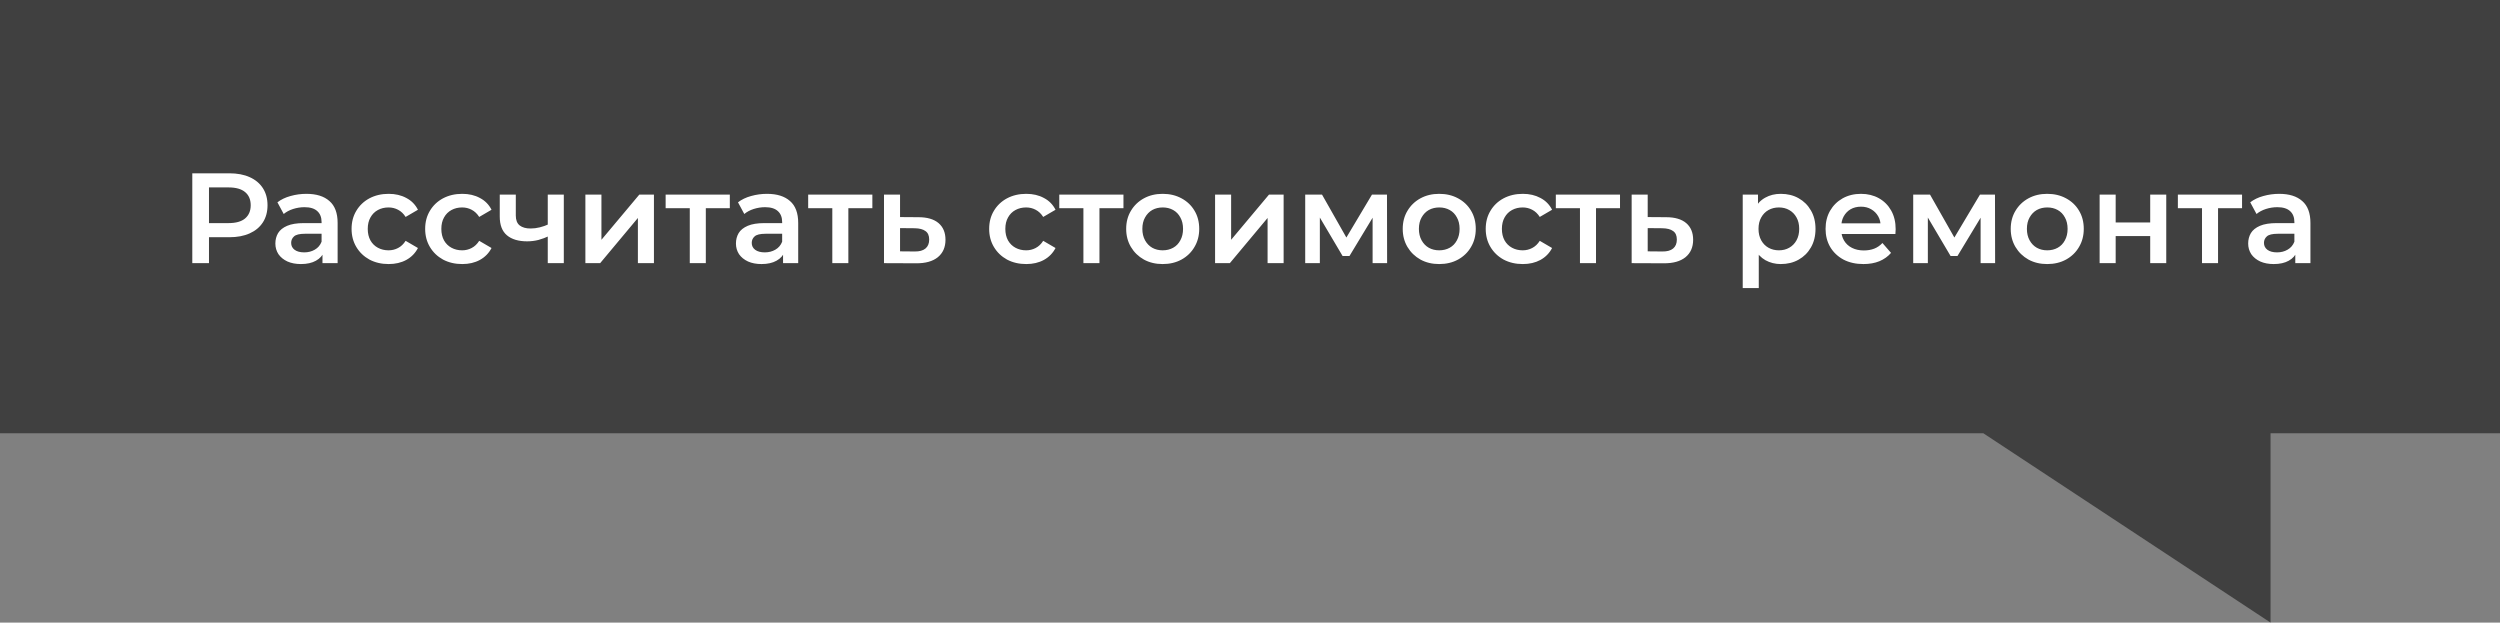 <?xml version="1.0" encoding="UTF-8"?> <svg xmlns="http://www.w3.org/2000/svg" width="779" height="194" viewBox="0 0 779 194" fill="none"><rect x="0" y="0" width="779" height="194" fill="#808080" stroke="none"/> <path d="M0 0H779V135H707.5V194L618 135H0V0Z" fill="black" fill-opacity="0.5"></path> <path d="M59.92 82V54H71.44C73.92 54 76.04 54.4 77.8 55.2C79.587 56 80.96 57.147 81.92 58.64C82.88 60.133 83.36 61.907 83.36 63.96C83.36 66.013 82.88 67.787 81.92 69.28C80.96 70.773 79.587 71.92 77.8 72.72C76.04 73.52 73.92 73.92 71.44 73.92H62.8L65.12 71.48V82H59.92ZM65.12 72.04L62.8 69.52H71.2C73.493 69.52 75.213 69.04 76.36 68.08C77.533 67.093 78.12 65.72 78.12 63.96C78.12 62.173 77.533 60.8 76.36 59.84C75.213 58.88 73.493 58.4 71.2 58.4H62.8L65.12 55.84V72.04ZM100.484 82V77.68L100.204 76.76V69.2C100.204 67.733 99.764 66.6 98.884 65.8C98.004 64.973 96.671 64.56 94.884 64.56C93.684 64.56 92.497 64.747 91.324 65.12C90.177 65.493 89.204 66.013 88.404 66.68L86.444 63.04C87.591 62.16 88.951 61.507 90.524 61.08C92.124 60.627 93.777 60.4 95.484 60.4C98.577 60.4 100.964 61.147 102.644 62.64C104.351 64.107 105.204 66.387 105.204 69.48V82H100.484ZM93.764 82.28C92.164 82.28 90.764 82.013 89.564 81.48C88.364 80.92 87.431 80.16 86.764 79.2C86.124 78.213 85.804 77.107 85.804 75.88C85.804 74.68 86.084 73.6 86.644 72.64C87.231 71.68 88.177 70.92 89.484 70.36C90.791 69.8 92.524 69.52 94.684 69.52H100.884V72.84H95.044C93.337 72.84 92.191 73.12 91.604 73.68C91.017 74.213 90.724 74.88 90.724 75.68C90.724 76.587 91.084 77.307 91.804 77.84C92.524 78.373 93.524 78.64 94.804 78.64C96.031 78.64 97.124 78.36 98.084 77.8C99.071 77.24 99.777 76.413 100.204 75.32L101.044 78.32C100.564 79.573 99.697 80.547 98.444 81.24C97.217 81.933 95.657 82.28 93.764 82.28ZM121.111 82.28C118.871 82.28 116.871 81.813 115.111 80.88C113.378 79.92 112.018 78.613 111.031 76.96C110.045 75.307 109.551 73.427 109.551 71.32C109.551 69.187 110.045 67.307 111.031 65.68C112.018 64.027 113.378 62.733 115.111 61.8C116.871 60.867 118.871 60.4 121.111 60.4C123.191 60.4 125.018 60.827 126.591 61.68C128.191 62.507 129.405 63.733 130.231 65.36L126.391 67.6C125.751 66.587 124.965 65.84 124.031 65.36C123.125 64.88 122.138 64.64 121.071 64.64C119.845 64.64 118.738 64.907 117.751 65.44C116.765 65.973 115.991 66.747 115.431 67.76C114.871 68.747 114.591 69.933 114.591 71.32C114.591 72.707 114.871 73.907 115.431 74.92C115.991 75.907 116.765 76.667 117.751 77.2C118.738 77.733 119.845 78 121.071 78C122.138 78 123.125 77.76 124.031 77.28C124.965 76.8 125.751 76.053 126.391 75.04L130.231 77.28C129.405 78.88 128.191 80.12 126.591 81C125.018 81.853 123.191 82.28 121.111 82.28ZM144.041 82.28C141.801 82.28 139.801 81.813 138.041 80.88C136.308 79.92 134.948 78.613 133.961 76.96C132.974 75.307 132.481 73.427 132.481 71.32C132.481 69.187 132.974 67.307 133.961 65.68C134.948 64.027 136.308 62.733 138.041 61.8C139.801 60.867 141.801 60.4 144.041 60.4C146.121 60.4 147.948 60.827 149.521 61.68C151.121 62.507 152.334 63.733 153.161 65.36L149.321 67.6C148.681 66.587 147.894 65.84 146.961 65.36C146.054 64.88 145.068 64.64 144.001 64.64C142.774 64.64 141.668 64.907 140.681 65.44C139.694 65.973 138.921 66.747 138.361 67.76C137.801 68.747 137.521 69.933 137.521 71.32C137.521 72.707 137.801 73.907 138.361 74.92C138.921 75.907 139.694 76.667 140.681 77.2C141.668 77.733 142.774 78 144.001 78C145.068 78 146.054 77.76 146.961 77.28C147.894 76.8 148.681 76.053 149.321 75.04L153.161 77.28C152.334 78.88 151.121 80.12 149.521 81C147.948 81.853 146.121 82.28 144.041 82.28ZM171.043 73.56C170.03 74.04 168.95 74.44 167.803 74.76C166.683 75.053 165.496 75.2 164.243 75.2C161.55 75.2 159.456 74.573 157.963 73.32C156.47 72.067 155.723 70.12 155.723 67.48V60.64H160.723V67.16C160.723 68.573 161.123 69.6 161.923 70.24C162.75 70.88 163.883 71.2 165.323 71.2C166.283 71.2 167.243 71.08 168.203 70.84C169.163 70.6 170.11 70.267 171.043 69.84V73.56ZM170.683 82V60.64H175.683V82H170.683ZM182.407 82V60.64H187.407V74.72L199.207 60.64H203.767V82H198.767V67.92L187.007 82H182.407ZM214.933 82V63.68L216.093 64.88H207.413V60.64H227.413V64.88H218.773L219.933 63.68V82H214.933ZM244 82V77.68L243.72 76.76V69.2C243.72 67.733 243.28 66.6 242.4 65.8C241.52 64.973 240.186 64.56 238.4 64.56C237.2 64.56 236.013 64.747 234.84 65.12C233.693 65.493 232.72 66.013 231.92 66.68L229.96 63.04C231.106 62.16 232.466 61.507 234.04 61.08C235.64 60.627 237.293 60.4 239 60.4C242.093 60.4 244.48 61.147 246.16 62.64C247.866 64.107 248.72 66.387 248.72 69.48V82H244ZM237.28 82.28C235.68 82.28 234.28 82.013 233.08 81.48C231.88 80.92 230.946 80.16 230.28 79.2C229.64 78.213 229.32 77.107 229.32 75.88C229.32 74.68 229.6 73.6 230.16 72.64C230.746 71.68 231.693 70.92 233 70.36C234.306 69.8 236.04 69.52 238.2 69.52H244.4V72.84H238.56C236.853 72.84 235.706 73.12 235.12 73.68C234.533 74.213 234.24 74.88 234.24 75.68C234.24 76.587 234.6 77.307 235.32 77.84C236.04 78.373 237.04 78.64 238.32 78.64C239.546 78.64 240.64 78.36 241.6 77.8C242.586 77.24 243.293 76.413 243.72 75.32L244.56 78.32C244.08 79.573 243.213 80.547 241.96 81.24C240.733 81.933 239.173 82.28 237.28 82.28ZM259.347 82V63.68L260.507 64.88H251.827V60.64H271.827V64.88H263.187L264.347 63.68V82H259.347ZM286.174 67.68C288.92 67.68 291.014 68.293 292.454 69.52C293.894 70.747 294.614 72.48 294.614 74.72C294.614 77.04 293.814 78.853 292.214 80.16C290.614 81.44 288.36 82.067 285.454 82.04L275.454 82V60.64H280.454V67.64L286.174 67.68ZM285.014 78.36C286.48 78.387 287.6 78.08 288.374 77.44C289.147 76.8 289.534 75.867 289.534 74.64C289.534 73.413 289.147 72.533 288.374 72C287.627 71.44 286.507 71.147 285.014 71.12L280.454 71.08V78.32L285.014 78.36ZM319.783 82.28C317.543 82.28 315.543 81.813 313.783 80.88C312.05 79.92 310.69 78.613 309.703 76.96C308.716 75.307 308.223 73.427 308.223 71.32C308.223 69.187 308.716 67.307 309.703 65.68C310.69 64.027 312.05 62.733 313.783 61.8C315.543 60.867 317.543 60.4 319.783 60.4C321.863 60.4 323.69 60.827 325.263 61.68C326.863 62.507 328.076 63.733 328.903 65.36L325.063 67.6C324.423 66.587 323.636 65.84 322.703 65.36C321.796 64.88 320.81 64.64 319.743 64.64C318.516 64.64 317.41 64.907 316.423 65.44C315.436 65.973 314.663 66.747 314.103 67.76C313.543 68.747 313.263 69.933 313.263 71.32C313.263 72.707 313.543 73.907 314.103 74.92C314.663 75.907 315.436 76.667 316.423 77.2C317.41 77.733 318.516 78 319.743 78C320.81 78 321.796 77.76 322.703 77.28C323.636 76.8 324.423 76.053 325.063 75.04L328.903 77.28C328.076 78.88 326.863 80.12 325.263 81C323.69 81.853 321.863 82.28 319.783 82.28ZM337.589 82V63.68L338.749 64.88H330.069V60.64H350.069V64.88H341.429L342.589 63.68V82H337.589ZM362.278 82.28C360.092 82.28 358.145 81.813 356.438 80.88C354.732 79.92 353.385 78.613 352.398 76.96C351.412 75.307 350.918 73.427 350.918 71.32C350.918 69.187 351.412 67.307 352.398 65.68C353.385 64.027 354.732 62.733 356.438 61.8C358.145 60.867 360.092 60.4 362.278 60.4C364.492 60.4 366.452 60.867 368.158 61.8C369.892 62.733 371.238 64.013 372.198 65.64C373.185 67.267 373.678 69.16 373.678 71.32C373.678 73.427 373.185 75.307 372.198 76.96C371.238 78.613 369.892 79.92 368.158 80.88C366.452 81.813 364.492 82.28 362.278 82.28ZM362.278 78C363.505 78 364.598 77.733 365.558 77.2C366.518 76.667 367.265 75.893 367.798 74.88C368.358 73.867 368.638 72.68 368.638 71.32C368.638 69.933 368.358 68.747 367.798 67.76C367.265 66.747 366.518 65.973 365.558 65.44C364.598 64.907 363.518 64.64 362.318 64.64C361.092 64.64 359.998 64.907 359.038 65.44C358.105 65.973 357.358 66.747 356.798 67.76C356.238 68.747 355.958 69.933 355.958 71.32C355.958 72.68 356.238 73.867 356.798 74.88C357.358 75.893 358.105 76.667 359.038 77.2C359.998 77.733 361.078 78 362.278 78ZM378.618 82V60.64H383.618V74.72L395.418 60.64H399.978V82H394.978V67.92L383.218 82H378.618ZM406.704 82V60.64H411.944L420.544 75.8H418.464L427.504 60.64H432.184L432.224 82H427.704V66L428.504 66.52L420.504 79.76H418.344L410.304 66.16L411.264 65.92V82H406.704ZM448.45 82.28C446.264 82.28 444.317 81.813 442.61 80.88C440.904 79.92 439.557 78.613 438.57 76.96C437.584 75.307 437.09 73.427 437.09 71.32C437.09 69.187 437.584 67.307 438.57 65.68C439.557 64.027 440.904 62.733 442.61 61.8C444.317 60.867 446.264 60.4 448.45 60.4C450.664 60.4 452.624 60.867 454.33 61.8C456.064 62.733 457.41 64.013 458.37 65.64C459.357 67.267 459.85 69.16 459.85 71.32C459.85 73.427 459.357 75.307 458.37 76.96C457.41 78.613 456.064 79.92 454.33 80.88C452.624 81.813 450.664 82.28 448.45 82.28ZM448.45 78C449.677 78 450.77 77.733 451.73 77.2C452.69 76.667 453.437 75.893 453.97 74.88C454.53 73.867 454.81 72.68 454.81 71.32C454.81 69.933 454.53 68.747 453.97 67.76C453.437 66.747 452.69 65.973 451.73 65.44C450.77 64.907 449.69 64.64 448.49 64.64C447.264 64.64 446.17 64.907 445.21 65.44C444.277 65.973 443.53 66.747 442.97 67.76C442.41 68.747 442.13 69.933 442.13 71.32C442.13 72.68 442.41 73.867 442.97 74.88C443.53 75.893 444.277 76.667 445.21 77.2C446.17 77.733 447.25 78 448.45 78ZM474.51 82.28C472.27 82.28 470.27 81.813 468.51 80.88C466.776 79.92 465.416 78.613 464.43 76.96C463.443 75.307 462.95 73.427 462.95 71.32C462.95 69.187 463.443 67.307 464.43 65.68C465.416 64.027 466.776 62.733 468.51 61.8C470.27 60.867 472.27 60.4 474.51 60.4C476.59 60.4 478.416 60.827 479.99 61.68C481.59 62.507 482.803 63.733 483.63 65.36L479.79 67.6C479.15 66.587 478.363 65.84 477.43 65.36C476.523 64.88 475.536 64.64 474.47 64.64C473.243 64.64 472.136 64.907 471.15 65.44C470.163 65.973 469.39 66.747 468.83 67.76C468.27 68.747 467.99 69.933 467.99 71.32C467.99 72.707 468.27 73.907 468.83 74.92C469.39 75.907 470.163 76.667 471.15 77.2C472.136 77.733 473.243 78 474.47 78C475.536 78 476.523 77.76 477.43 77.28C478.363 76.8 479.15 76.053 479.79 75.04L483.63 77.28C482.803 78.88 481.59 80.12 479.99 81C478.416 81.853 476.59 82.28 474.51 82.28ZM492.316 82V63.68L493.476 64.88H484.796V60.64H504.796V64.88H496.156L497.316 63.68V82H492.316ZM519.143 67.68C521.889 67.68 523.983 68.293 525.423 69.52C526.863 70.747 527.583 72.48 527.583 74.72C527.583 77.04 526.783 78.853 525.183 80.16C523.583 81.44 521.329 82.067 518.423 82.04L508.423 82V60.64H513.423V67.64L519.143 67.68ZM517.983 78.36C519.449 78.387 520.569 78.08 521.343 77.44C522.116 76.8 522.503 75.867 522.503 74.64C522.503 73.413 522.116 72.533 521.343 72C520.596 71.44 519.476 71.147 517.983 71.12L513.423 71.08V78.32L517.983 78.36ZM554.872 82.28C553.139 82.28 551.552 81.88 550.112 81.08C548.699 80.28 547.565 79.08 546.712 77.48C545.885 75.853 545.472 73.8 545.472 71.32C545.472 68.813 545.872 66.76 546.672 65.16C547.499 63.56 548.619 62.373 550.032 61.6C551.445 60.8 553.059 60.4 554.872 60.4C556.979 60.4 558.832 60.853 560.432 61.76C562.059 62.667 563.339 63.933 564.272 65.56C565.232 67.187 565.712 69.107 565.712 71.32C565.712 73.533 565.232 75.467 564.272 77.12C563.339 78.747 562.059 80.013 560.432 80.92C558.832 81.827 556.979 82.28 554.872 82.28ZM543.032 89.76V60.64H547.792V65.68L547.632 71.36L548.032 77.04V89.76H543.032ZM554.312 78C555.512 78 556.579 77.733 557.512 77.2C558.472 76.667 559.232 75.893 559.792 74.88C560.352 73.867 560.632 72.68 560.632 71.32C560.632 69.933 560.352 68.747 559.792 67.76C559.232 66.747 558.472 65.973 557.512 65.44C556.579 64.907 555.512 64.64 554.312 64.64C553.112 64.64 552.032 64.907 551.072 65.44C550.112 65.973 549.352 66.747 548.792 67.76C548.232 68.747 547.952 69.933 547.952 71.32C547.952 72.68 548.232 73.867 548.792 74.88C549.352 75.893 550.112 76.667 551.072 77.2C552.032 77.733 553.112 78 554.312 78ZM580.648 82.28C578.275 82.28 576.195 81.813 574.408 80.88C572.648 79.92 571.275 78.613 570.288 76.96C569.328 75.307 568.848 73.427 568.848 71.32C568.848 69.187 569.315 67.307 570.248 65.68C571.208 64.027 572.515 62.733 574.168 61.8C575.848 60.867 577.755 60.4 579.888 60.4C581.968 60.4 583.821 60.853 585.448 61.76C587.075 62.667 588.355 63.947 589.288 65.6C590.221 67.253 590.688 69.2 590.688 71.44C590.688 71.653 590.675 71.893 590.648 72.16C590.648 72.427 590.635 72.68 590.608 72.92H572.808V69.6H587.968L586.008 70.64C586.035 69.413 585.781 68.333 585.248 67.4C584.715 66.467 583.981 65.733 583.048 65.2C582.141 64.667 581.088 64.4 579.888 64.4C578.661 64.4 577.581 64.667 576.648 65.2C575.741 65.733 575.021 66.48 574.488 67.44C573.981 68.373 573.728 69.48 573.728 70.76V71.56C573.728 72.84 574.021 73.973 574.608 74.96C575.195 75.947 576.021 76.707 577.088 77.24C578.155 77.773 579.381 78.04 580.768 78.04C581.968 78.04 583.048 77.853 584.008 77.48C584.968 77.107 585.821 76.52 586.568 75.72L589.248 78.8C588.288 79.92 587.075 80.787 585.608 81.4C584.168 81.987 582.515 82.28 580.648 82.28ZM596.157 82V60.64H601.397L609.997 75.8H607.917L616.957 60.64H621.637L621.677 82H617.157V66L617.957 66.52L609.957 79.76H607.797L599.757 66.16L600.717 65.92V82H596.157ZM637.903 82.28C635.717 82.28 633.77 81.813 632.063 80.88C630.357 79.92 629.01 78.613 628.023 76.96C627.037 75.307 626.543 73.427 626.543 71.32C626.543 69.187 627.037 67.307 628.023 65.68C629.01 64.027 630.357 62.733 632.063 61.8C633.77 60.867 635.717 60.4 637.903 60.4C640.117 60.4 642.077 60.867 643.783 61.8C645.517 62.733 646.863 64.013 647.823 65.64C648.81 67.267 649.303 69.16 649.303 71.32C649.303 73.427 648.81 75.307 647.823 76.96C646.863 78.613 645.517 79.92 643.783 80.88C642.077 81.813 640.117 82.28 637.903 82.28ZM637.903 78C639.13 78 640.223 77.733 641.183 77.2C642.143 76.667 642.89 75.893 643.423 74.88C643.983 73.867 644.263 72.68 644.263 71.32C644.263 69.933 643.983 68.747 643.423 67.76C642.89 66.747 642.143 65.973 641.183 65.44C640.223 64.907 639.143 64.64 637.943 64.64C636.717 64.64 635.623 64.907 634.663 65.44C633.73 65.973 632.983 66.747 632.423 67.76C631.863 68.747 631.583 69.933 631.583 71.32C631.583 72.68 631.863 73.867 632.423 74.88C632.983 75.893 633.73 76.667 634.663 77.2C635.623 77.733 636.703 78 637.903 78ZM654.243 82V60.64H659.243V69.32H670.003V60.64H675.003V82H670.003V73.56H659.243V82H654.243ZM686.144 82V63.68L687.304 64.88H678.624V60.64H698.624V64.88H689.984L691.144 63.68V82H686.144ZM715.211 82V77.68L714.931 76.76V69.2C714.931 67.733 714.491 66.6 713.611 65.8C712.731 64.973 711.397 64.56 709.611 64.56C708.411 64.56 707.224 64.747 706.051 65.12C704.904 65.493 703.931 66.013 703.131 66.68L701.171 63.04C702.317 62.16 703.677 61.507 705.251 61.08C706.851 60.627 708.504 60.4 710.211 60.4C713.304 60.4 715.691 61.147 717.371 62.64C719.077 64.107 719.931 66.387 719.931 69.48V82H715.211ZM708.491 82.28C706.891 82.28 705.491 82.013 704.291 81.48C703.091 80.92 702.157 80.16 701.491 79.2C700.851 78.213 700.531 77.107 700.531 75.88C700.531 74.68 700.811 73.6 701.371 72.64C701.957 71.68 702.904 70.92 704.211 70.36C705.517 69.8 707.251 69.52 709.411 69.52H715.611V72.84H709.771C708.064 72.84 706.917 73.12 706.331 73.68C705.744 74.213 705.451 74.88 705.451 75.68C705.451 76.587 705.811 77.307 706.531 77.84C707.251 78.373 708.251 78.64 709.531 78.64C710.757 78.64 711.851 78.36 712.811 77.8C713.797 77.24 714.504 76.413 714.931 75.32L715.771 78.32C715.291 79.573 714.424 80.547 713.171 81.24C711.944 81.933 710.384 82.28 708.491 82.28Z" fill="white"></path> </svg> 